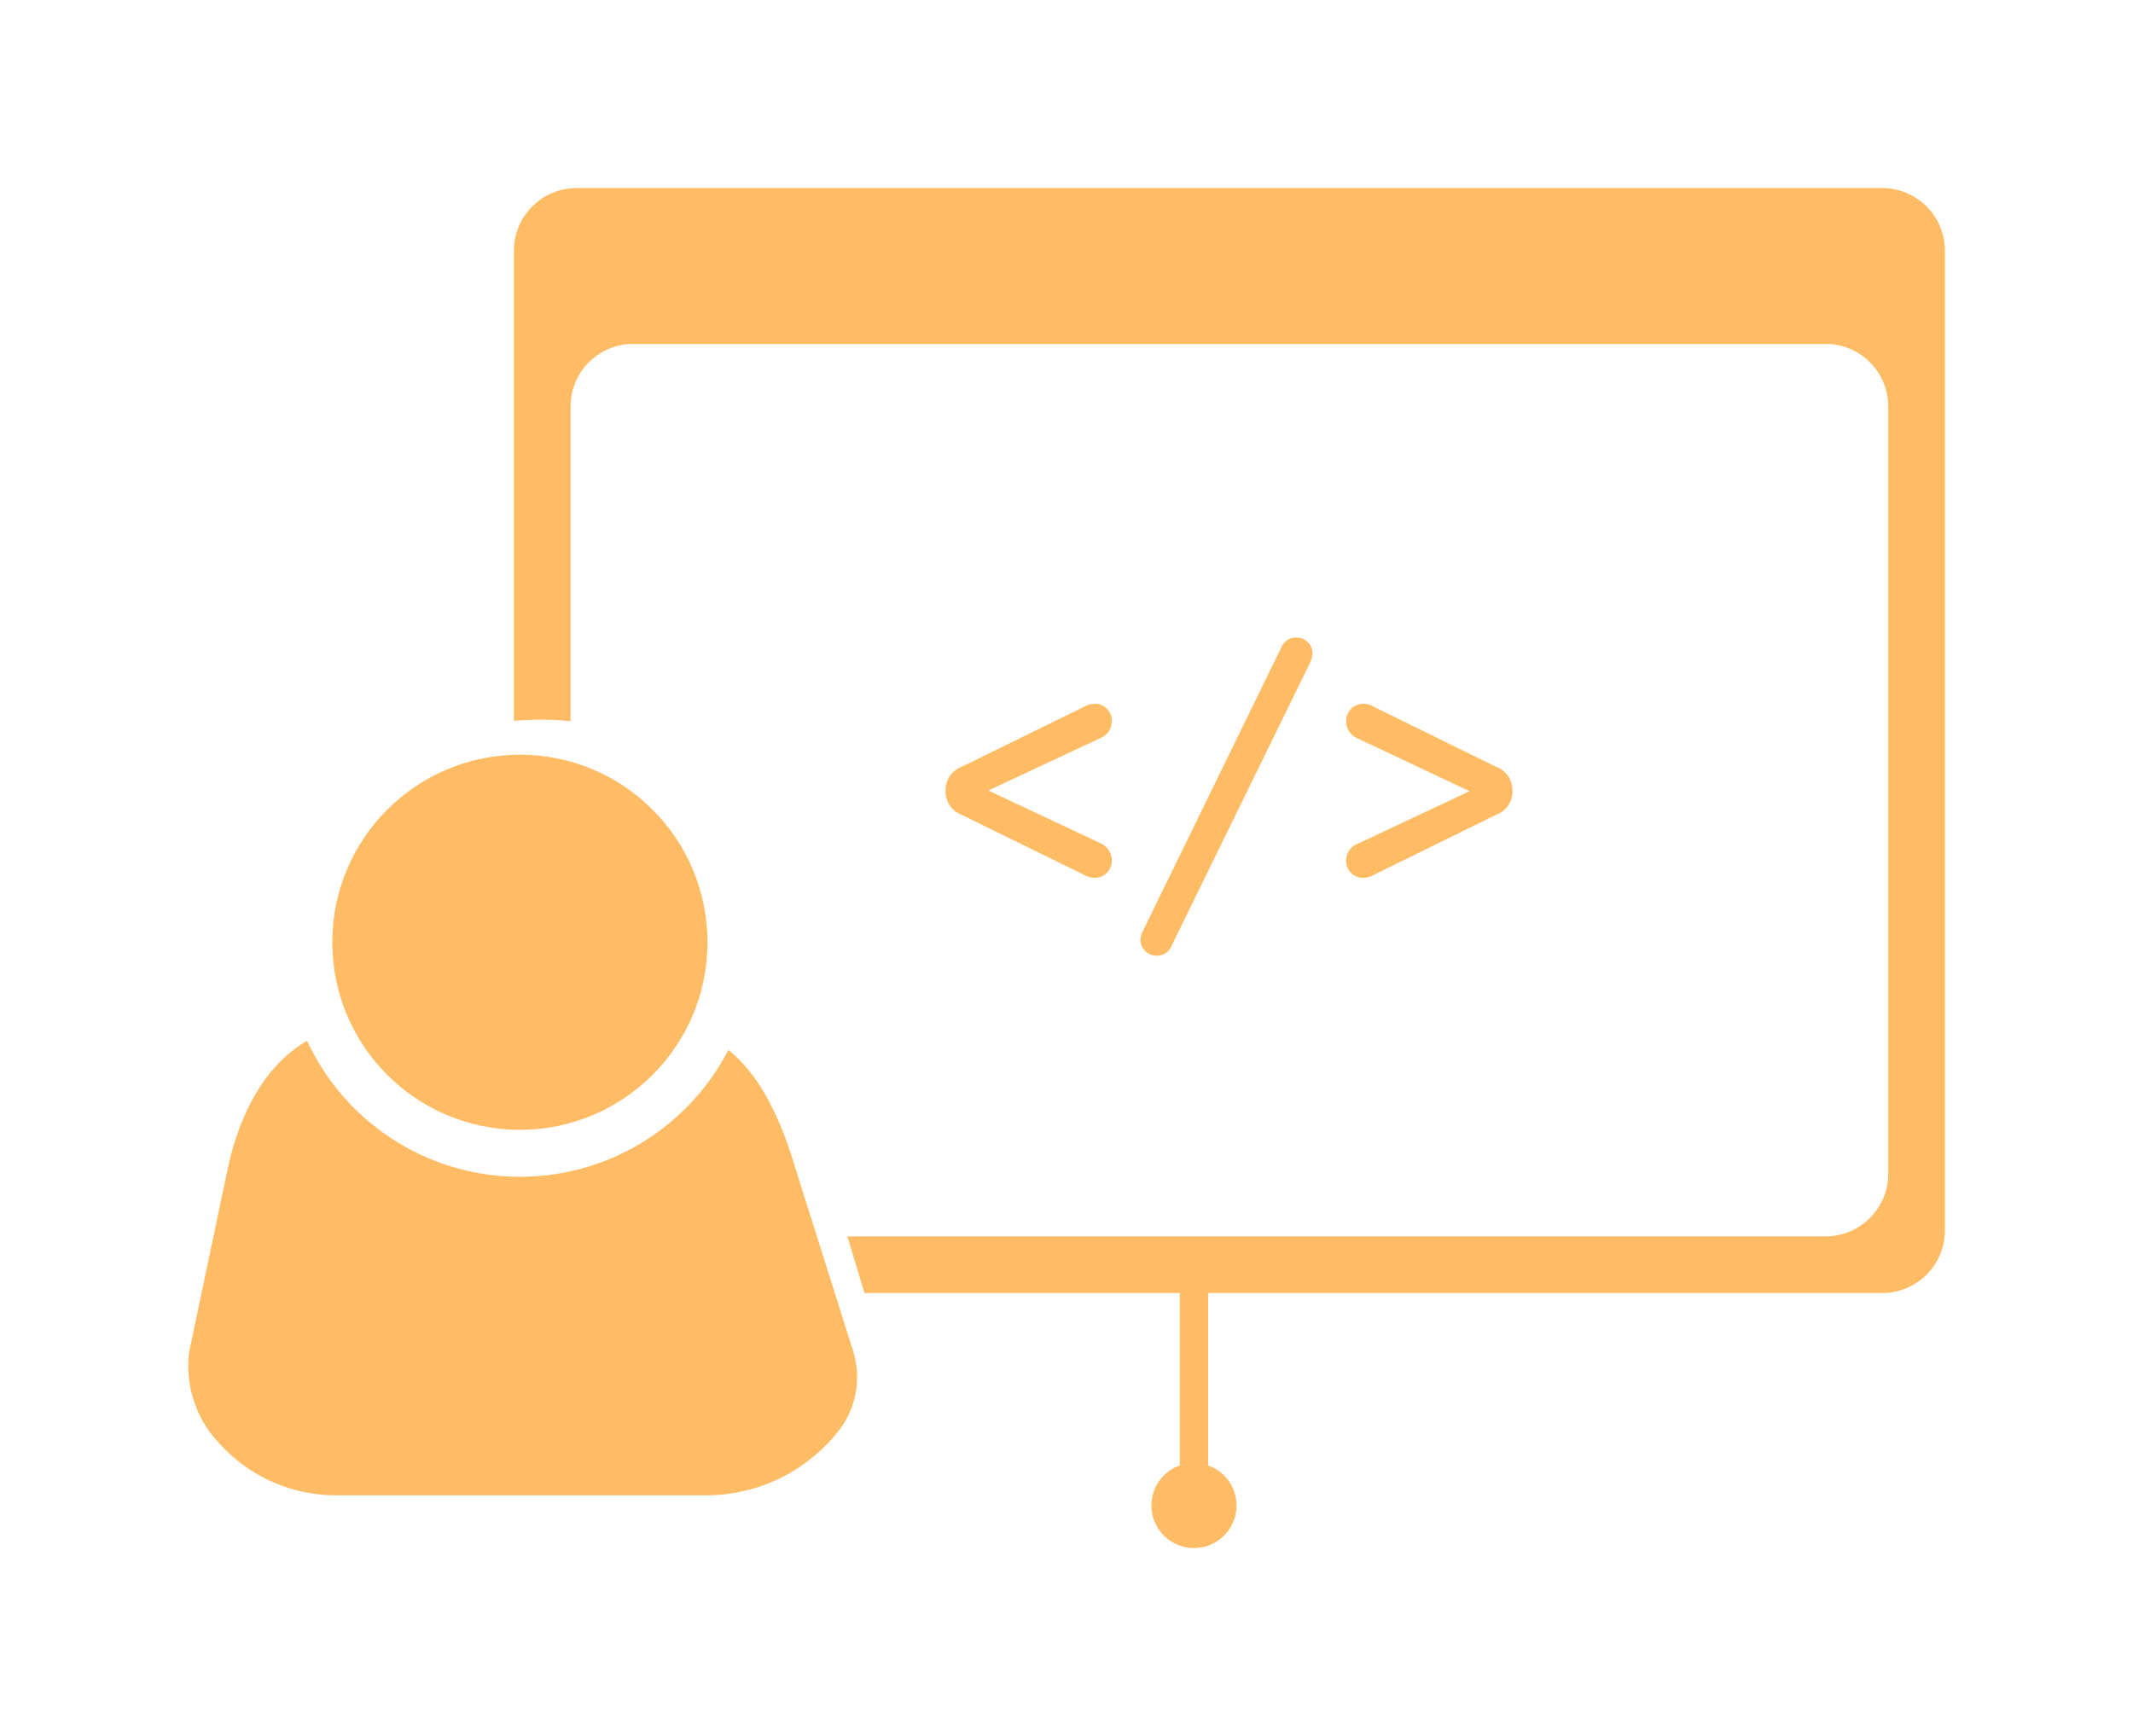 <svg xmlns="http://www.w3.org/2000/svg" xmlns:xlink="http://www.w3.org/1999/xlink" width="102.061" height="83.082" viewBox="0 0 102.061 83.082"><defs><style>.a{fill:#ffbc64;}.b{filter:url(#g);}.c{filter:url(#e);}.d{filter:url(#c);}.e{filter:url(#a);}</style><filter id="a" x="15.59" y="0" width="86.471" height="83.082" filterUnits="userSpaceOnUse"><feOffset dy="3" input="SourceAlpha"/><feGaussianBlur stdDeviation="3" result="b"/><feFlood flood-color="#e3aa5e" flood-opacity="0.588"/><feComposite operator="in" in2="b"/><feComposite in="SourceGraphic"/></filter><filter id="c" x="0" y="40.809" width="50.02" height="39.752" filterUnits="userSpaceOnUse"><feOffset dy="3" input="SourceAlpha"/><feGaussianBlur stdDeviation="3" result="d"/><feFlood flood-color="#e3aa5e" flood-opacity="0.588"/><feComposite operator="in" in2="d"/><feComposite in="SourceGraphic"/></filter><filter id="e" x="6.905" y="27.117" width="35.952" height="35.952" filterUnits="userSpaceOnUse"><feOffset dy="3" input="SourceAlpha"/><feGaussianBlur stdDeviation="3" result="f"/><feFlood flood-color="#e3aa5e" flood-opacity="0.588"/><feComposite operator="in" in2="f"/><feComposite in="SourceGraphic"/></filter><filter id="g" x="36.245" y="21.51" width="45.123" height="33.229" filterUnits="userSpaceOnUse"><feOffset dy="3" input="SourceAlpha"/><feGaussianBlur stdDeviation="3" result="h"/><feFlood flood-color="#e3aa5e" flood-opacity="0.588"/><feComposite operator="in" in2="h"/><feComposite in="SourceGraphic"/></filter></defs><g transform="translate(-17319 -2292)"><g class="e" transform="matrix(1, 0, 0, 1, 17319, 2292)"><path class="a" d="M32.54,65.082a2.034,2.034,0,0,1-.678-3.952V52.879H16.773l-.819-2.712H62.76a3,3,0,0,0,3-3V10.457a3,3,0,0,0-3-3H5.711a3,3,0,0,0-3,3V25.513A13.613,13.613,0,0,0,1.3,25.441c-.421,0-.86.018-1.3.054V3A3,3,0,0,1,3,0H65.471a3,3,0,0,1,3,3V49.879a3,3,0,0,1-3,3H33.219V61.13a2.034,2.034,0,0,1-.679,3.952Z" transform="translate(24.59 6)"/></g><g transform="translate(17328 2325.117)"><g class="d" transform="matrix(1, 0, 0, 1, -9, -33.12)"><path class="a" d="M24.917,21.751H6.965A7.518,7.518,0,0,1,1.4,19.162,5.327,5.327,0,0,1,.06,14.847L1.9,6.1C2.539,3.181,3.85,1.071,5.694,0A11.242,11.242,0,0,0,9.763,4.694a11.179,11.179,0,0,0,6.118,1.813,11.2,11.2,0,0,0,5.913-1.682A11.267,11.267,0,0,0,25.853.439c1.361,1.1,2.38,2.9,3.206,5.662l2.762,8.746A4.171,4.171,0,0,1,31.1,18.7,8.065,8.065,0,0,1,24.917,21.751Z" transform="translate(9 46.81)"/></g><g class="c" transform="matrix(1, 0, 0, 1, -9, -33.12)"><circle class="a" cx="8.976" cy="8.976" r="8.976" transform="translate(15.9 33.12)"/></g></g><g class="b" transform="matrix(1, 0, 0, 1, 17319, 2292)"><path class="a" d="M8.558-7.769A.821.821,0,0,0,9.42-8.6a.9.9,0,0,0-.553-.83L3.514-11.95l5.353-2.506a.879.879,0,0,0,.553-.814.806.806,0,0,0-.8-.83,1.057,1.057,0,0,0-.5.13l-5.874,2.88A1.194,1.194,0,0,0,1.464-12v.13a1.194,1.194,0,0,0,.781,1.09L8.119-7.9A1.057,1.057,0,0,0,8.558-7.769Zm2.229,2.977a.775.775,0,0,0,.781.748.742.742,0,0,0,.7-.456l6.671-13.635a1.269,1.269,0,0,0,.081-.39.761.761,0,0,0-.765-.748.764.764,0,0,0-.716.456L10.885-5.182A.92.92,0,0,0,10.787-4.791ZM21.493-16.1a.821.821,0,0,0-.862.83.9.9,0,0,0,.553.83l5.353,2.522L21.184-9.4a.841.841,0,0,0-.553.8.806.806,0,0,0,.8.83,1.057,1.057,0,0,0,.5-.13l5.857-2.88a1.187,1.187,0,0,0,.8-1.09V-12a1.187,1.187,0,0,0-.8-1.09l-5.857-2.88A1.057,1.057,0,0,0,21.493-16.1Z" transform="translate(43.78 46.78)"/></g></g></svg>